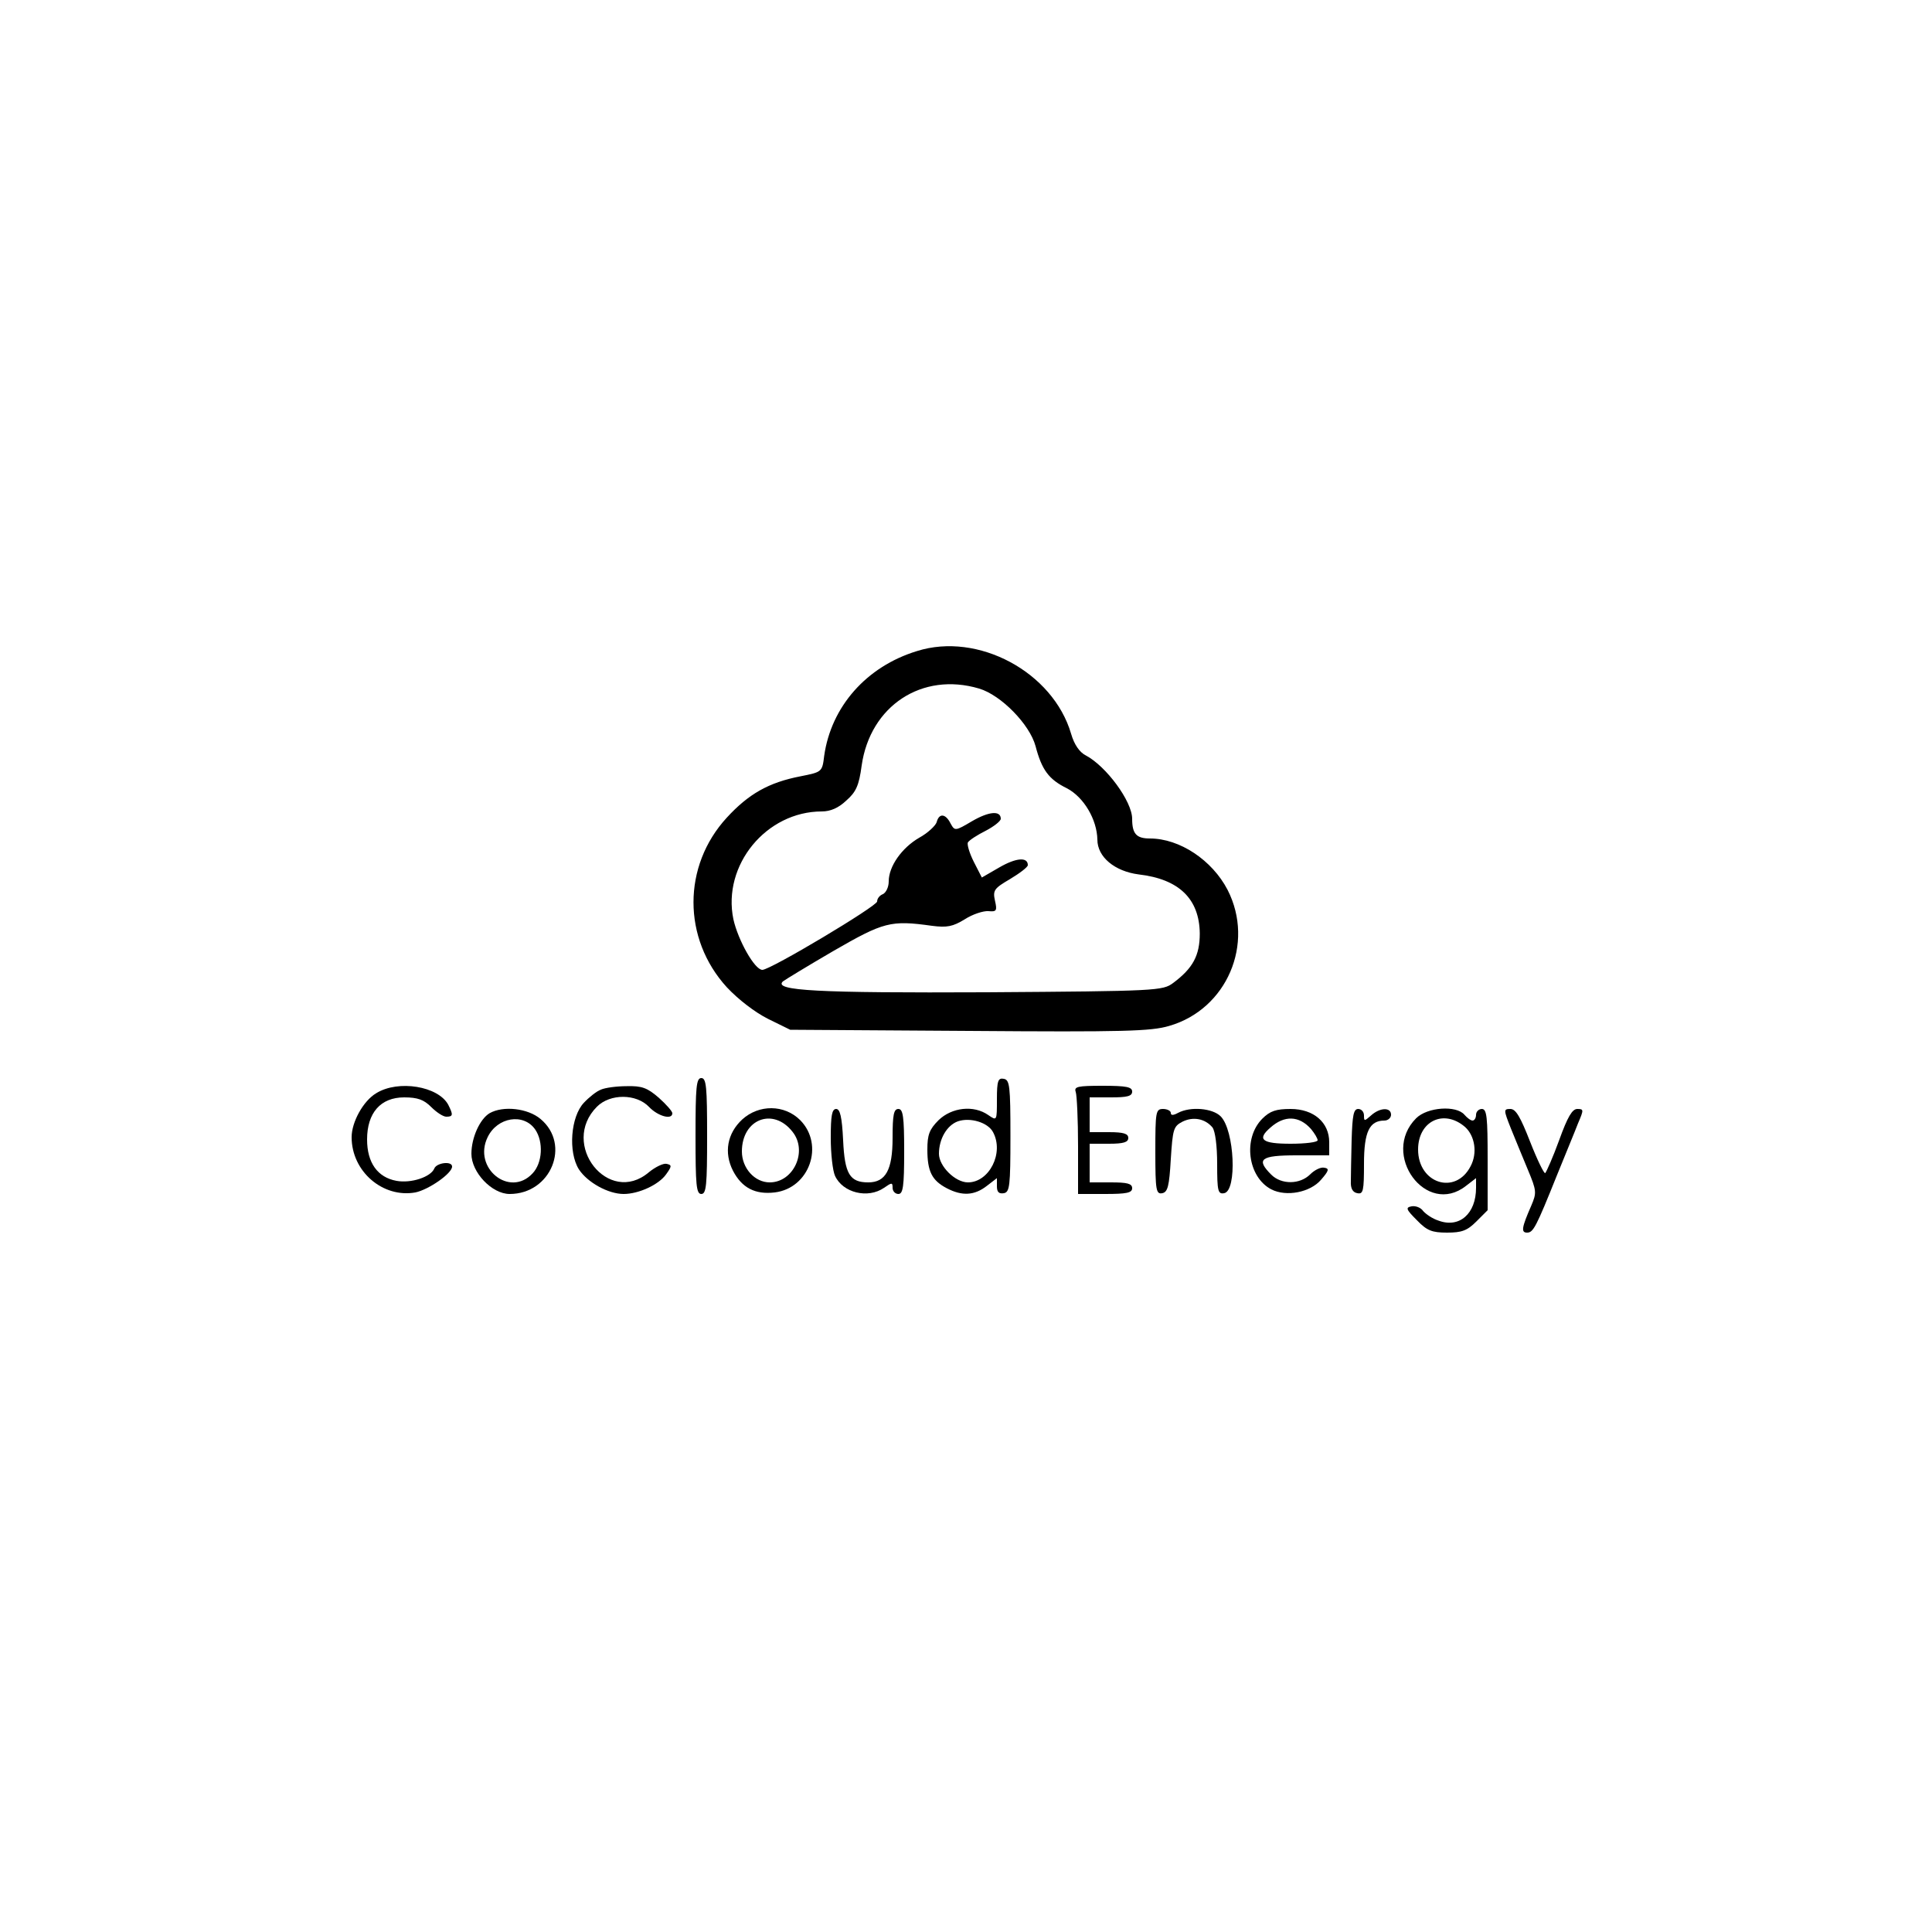 <?xml version="1.0" standalone="no"?>
<!DOCTYPE svg PUBLIC "-//W3C//DTD SVG 20010904//EN"
 "http://www.w3.org/TR/2001/REC-SVG-20010904/DTD/svg10.dtd">
<svg version="1.0" xmlns="http://www.w3.org/2000/svg"
 width="500pt" height="500pt" viewBox="0 0 500 500"
 preserveAspectRatio="xMidYMid meet">
<g transform="translate(0,500) scale(0.1,-0.1)"
fill="#000000" stroke="none">
<path d="M2373 3315 c-131 -40 -222 -144 -240 -271 -5 -42 -6 -42 -61 -53 -83
-16 -135 -46 -191 -107 -115 -125 -115 -313 0 -439 30 -32 73 -65 107 -82 l57
-28 463 -3 c400 -3 471 -1 518 13 149 43 222 213 151 352 -40 77 -124 133
-201 133 -35 0 -46 12 -46 51 0 45 -67 136 -120 164 -16 8 -30 28 -38 56 -47
160 -241 264 -399 214z m161 -97 c57 -17 131 -93 146 -149 16 -61 34 -86 81
-109 44 -23 78 -81 79 -133 0 -45 45 -82 107 -90 104 -12 157 -63 158 -153 0
-57 -18 -90 -69 -128 -27 -20 -41 -21 -482 -24 -438 -2 -553 4 -528 28 5 4 64
40 131 79 130 75 148 80 255 65 39 -5 54 -2 85 17 20 13 48 22 61 21 21 -2 23
1 17 27 -6 27 -2 32 39 56 25 15 46 31 46 36 0 22 -31 19 -74 -6 l-45 -26 -21
41 c-11 22 -18 45 -15 50 4 6 24 19 46 30 21 11 39 25 39 31 0 22 -31 19 -74
-6 -44 -26 -45 -26 -56 -6 -13 26 -30 27 -36 3 -3 -9 -23 -28 -45 -40 -45 -26
-79 -74 -79 -113 0 -15 -7 -29 -15 -33 -8 -3 -15 -11 -15 -19 0 -12 -276 -177
-297 -177 -20 0 -63 77 -75 131 -29 140 85 279 229 279 22 0 43 9 63 28 25 22
33 38 40 91 22 154 156 243 304 199z"/>
<path d="M1800 2060 c0 -127 2 -150 15 -150 13 0 15 23 15 150 0 127 -2 150
-15 150 -13 0 -15 -23 -15 -150z"/>
<path d="M2580 2155 c0 -56 0 -56 -22 -41 -38 27 -95 20 -129 -13 -24 -24 -29
-38 -29 -76 0 -57 12 -80 50 -100 40 -21 72 -19 104 6 l26 20 0 -21 c0 -15 5
-20 18 -18 15 3 17 18 17 148 0 130 -2 145 -17 148 -15 3 -18 -5 -18 -53z
m-10 -85 c29 -54 -10 -130 -65 -130 -33 0 -75 42 -75 74 0 39 21 74 49 84 32
11 78 -3 91 -28z"/>
<path d="M974 2171 c-34 -20 -64 -75 -64 -114 0 -89 81 -158 165 -143 34 7 95
49 95 67 0 15 -40 10 -46 -5 -9 -22 -60 -39 -98 -32 -49 9 -76 47 -76 107 0
69 35 109 96 109 35 0 51 -6 70 -25 14 -14 31 -25 39 -25 18 0 18 5 5 31 -26
48 -129 65 -186 30z"/>
<path d="M1555 2180 c-11 -4 -31 -20 -44 -34 -34 -36 -41 -127 -13 -172 22
-34 76 -64 116 -64 39 0 91 24 110 51 15 21 15 24 1 27 -8 2 -29 -8 -46 -22
-104 -88 -231 73 -134 170 34 34 102 34 135 -1 23 -24 60 -34 60 -16 0 5 -16
23 -35 40 -30 26 -44 31 -83 30 -26 0 -56 -4 -67 -9z"/>
<path d="M2784 2174 c3 -9 6 -72 6 -140 l0 -124 70 0 c56 0 70 3 70 15 0 12
-13 15 -55 15 l-55 0 0 50 0 50 50 0 c38 0 50 4 50 15 0 11 -12 15 -50 15
l-50 0 0 45 0 45 55 0 c42 0 55 3 55 15 0 12 -15 15 -76 15 -65 0 -75 -2 -70
-16z"/>
<path d="M1267 2119 c-25 -15 -47 -63 -47 -105 0 -48 53 -104 99 -104 107 0
159 128 80 194 -33 28 -97 35 -132 15z m118 -42 c22 -32 19 -87 -7 -114 -59
-63 -155 14 -116 94 25 52 93 63 123 20z"/>
<path d="M1921 2103 c-39 -36 -48 -86 -24 -133 23 -44 57 -62 108 -56 90 11
129 123 66 187 -41 41 -107 41 -150 2z m130 -32 c40 -50 3 -131 -59 -131 -39
0 -72 37 -72 80 0 84 81 115 131 51z"/>
<path d="M2150 2055 c0 -41 5 -85 11 -98 20 -44 85 -60 127 -31 20 14 22 14
22 0 0 -9 7 -16 15 -16 12 0 15 19 15 110 0 91 -3 110 -15 110 -12 0 -15 -15
-15 -75 0 -83 -18 -115 -63 -115 -48 0 -61 22 -65 109 -3 61 -8 81 -18 81 -11
0 -14 -17 -14 -75z"/>
<path d="M2990 2019 c0 -100 2 -110 18 -107 14 3 18 18 22 88 5 78 7 85 30 97
28 14 59 8 78 -15 7 -10 12 -47 12 -95 0 -69 2 -78 18 -75 34 6 27 163 -9 199
-21 21 -78 26 -110 9 -13 -7 -19 -7 -19 0 0 5 -9 10 -20 10 -19 0 -20 -7 -20
-111z"/>
<path d="M3267 2105 c-51 -51 -38 -151 23 -183 39 -20 101 -8 129 25 20 23 22
29 8 31 -9 2 -25 -6 -36 -17 -27 -27 -75 -27 -101 -1 -40 40 -28 50 65 50 l85
0 0 34 c0 51 -40 86 -100 86 -37 0 -53 -5 -73 -25z m126 -27 c9 -11 17 -24 17
-29 0 -5 -31 -9 -70 -9 -74 0 -88 11 -52 42 36 32 74 31 105 -4z"/>
<path d="M3498 2050 c-1 -44 -2 -92 -2 -107 -1 -19 5 -29 17 -31 15 -3 17 6
17 76 0 83 14 112 53 112 9 0 17 7 17 15 0 20 -29 19 -52 -2 -17 -15 -18 -15
-18 0 0 10 -7 17 -15 17 -12 0 -15 -16 -17 -80z"/>
<path d="M3665 2106 c-93 -93 26 -256 129 -175 l26 20 0 -25 c0 -67 -43 -105
-97 -85 -16 5 -33 17 -40 25 -6 9 -20 14 -30 12 -16 -3 -14 -8 14 -36 26 -27
39 -32 78 -32 38 0 52 5 76 29 l29 29 0 131 c0 110 -2 131 -15 131 -8 0 -15
-7 -15 -15 0 -8 -4 -15 -9 -15 -5 0 -14 7 -21 15 -21 25 -96 20 -125 -9z m127
-23 c25 -23 32 -67 14 -101 -39 -76 -136 -45 -136 43 0 74 67 106 122 58z"/>
<path d="M3910 2080 c11 -27 31 -76 44 -107 23 -55 23 -60 9 -93 -25 -57 -27
-70 -11 -70 16 0 23 13 78 150 21 52 46 112 54 133 15 35 15 37 -2 37 -13 0
-25 -20 -47 -81 -16 -44 -33 -82 -36 -85 -3 -2 -21 35 -39 81 -25 64 -37 85
-51 85 -18 0 -18 -2 1 -50z"/>
</g>
</svg>
